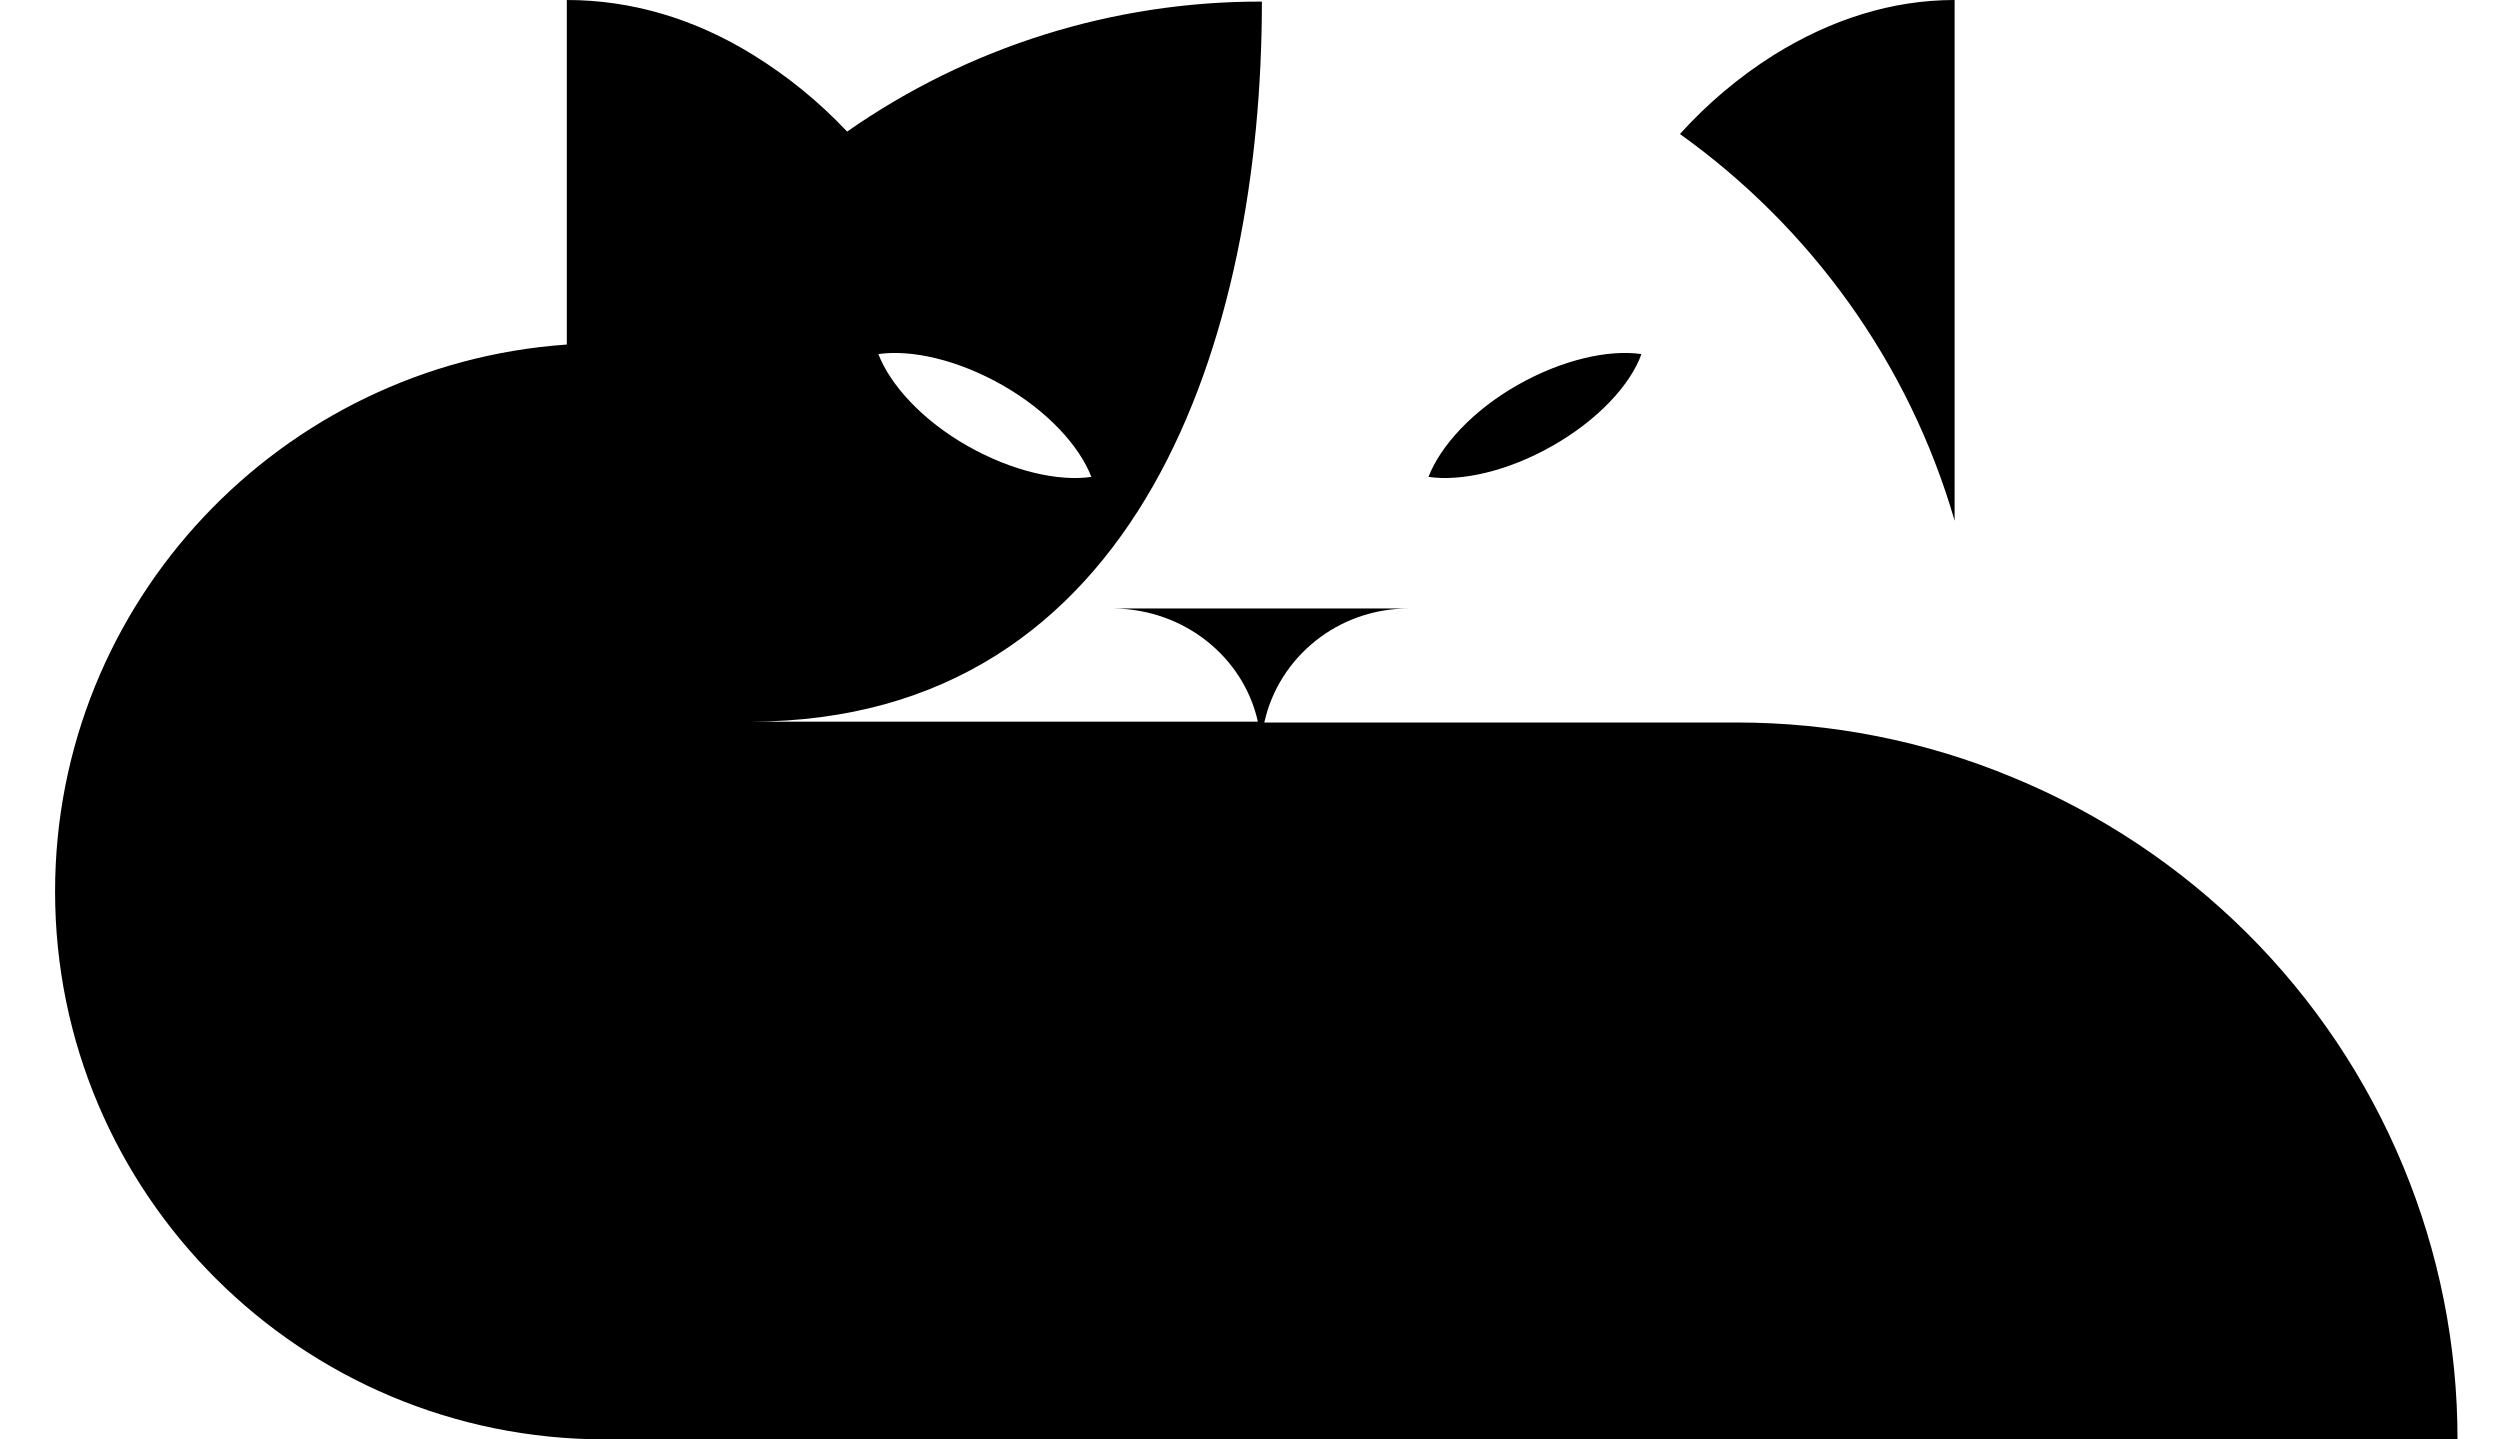 <?xml version="1.0" encoding="UTF-8"?> <svg xmlns="http://www.w3.org/2000/svg" width="33" height="19" viewBox="0 0 33 19" fill="none"><path d="M22.175 1.769C22.538 1.367 22.954 1.016 23.412 0.727C24.173 0.253 24.977 0 25.801 0V6.874C25.198 4.789 23.898 3 22.175 1.769ZM32.439 19H7.989C3.973 19 0.727 15.757 0.727 11.768C0.727 7.947 3.708 4.81 7.482 4.548V0C8.328 0 9.163 0.242 9.945 0.727C10.4 1.008 10.815 1.347 11.182 1.737C12.787 0.615 14.699 0.016 16.657 0.021C16.657 4.41 15.072 9.516 9.913 9.526H16.604C16.415 8.674 15.632 8.042 14.702 8.032H18.592C17.662 8.032 16.879 8.674 16.689 9.537H22.925C24.173 9.537 25.409 9.779 26.572 10.263C27.725 10.739 28.774 11.436 29.659 12.316C30.542 13.194 31.242 14.239 31.72 15.39C32.196 16.534 32.44 17.761 32.439 19ZM11.594 4.673C11.753 5.084 12.175 5.547 12.767 5.884C13.359 6.221 13.972 6.358 14.406 6.295C14.247 5.884 13.824 5.421 13.232 5.084C12.64 4.747 12.027 4.611 11.594 4.674L11.594 4.673ZM20.494 5.884C19.903 6.221 19.289 6.358 18.856 6.295C19.015 5.884 19.437 5.421 20.029 5.084C20.621 4.747 21.234 4.611 21.667 4.674C21.52 5.084 21.087 5.548 20.494 5.884Z" fill="black"></path></svg> 